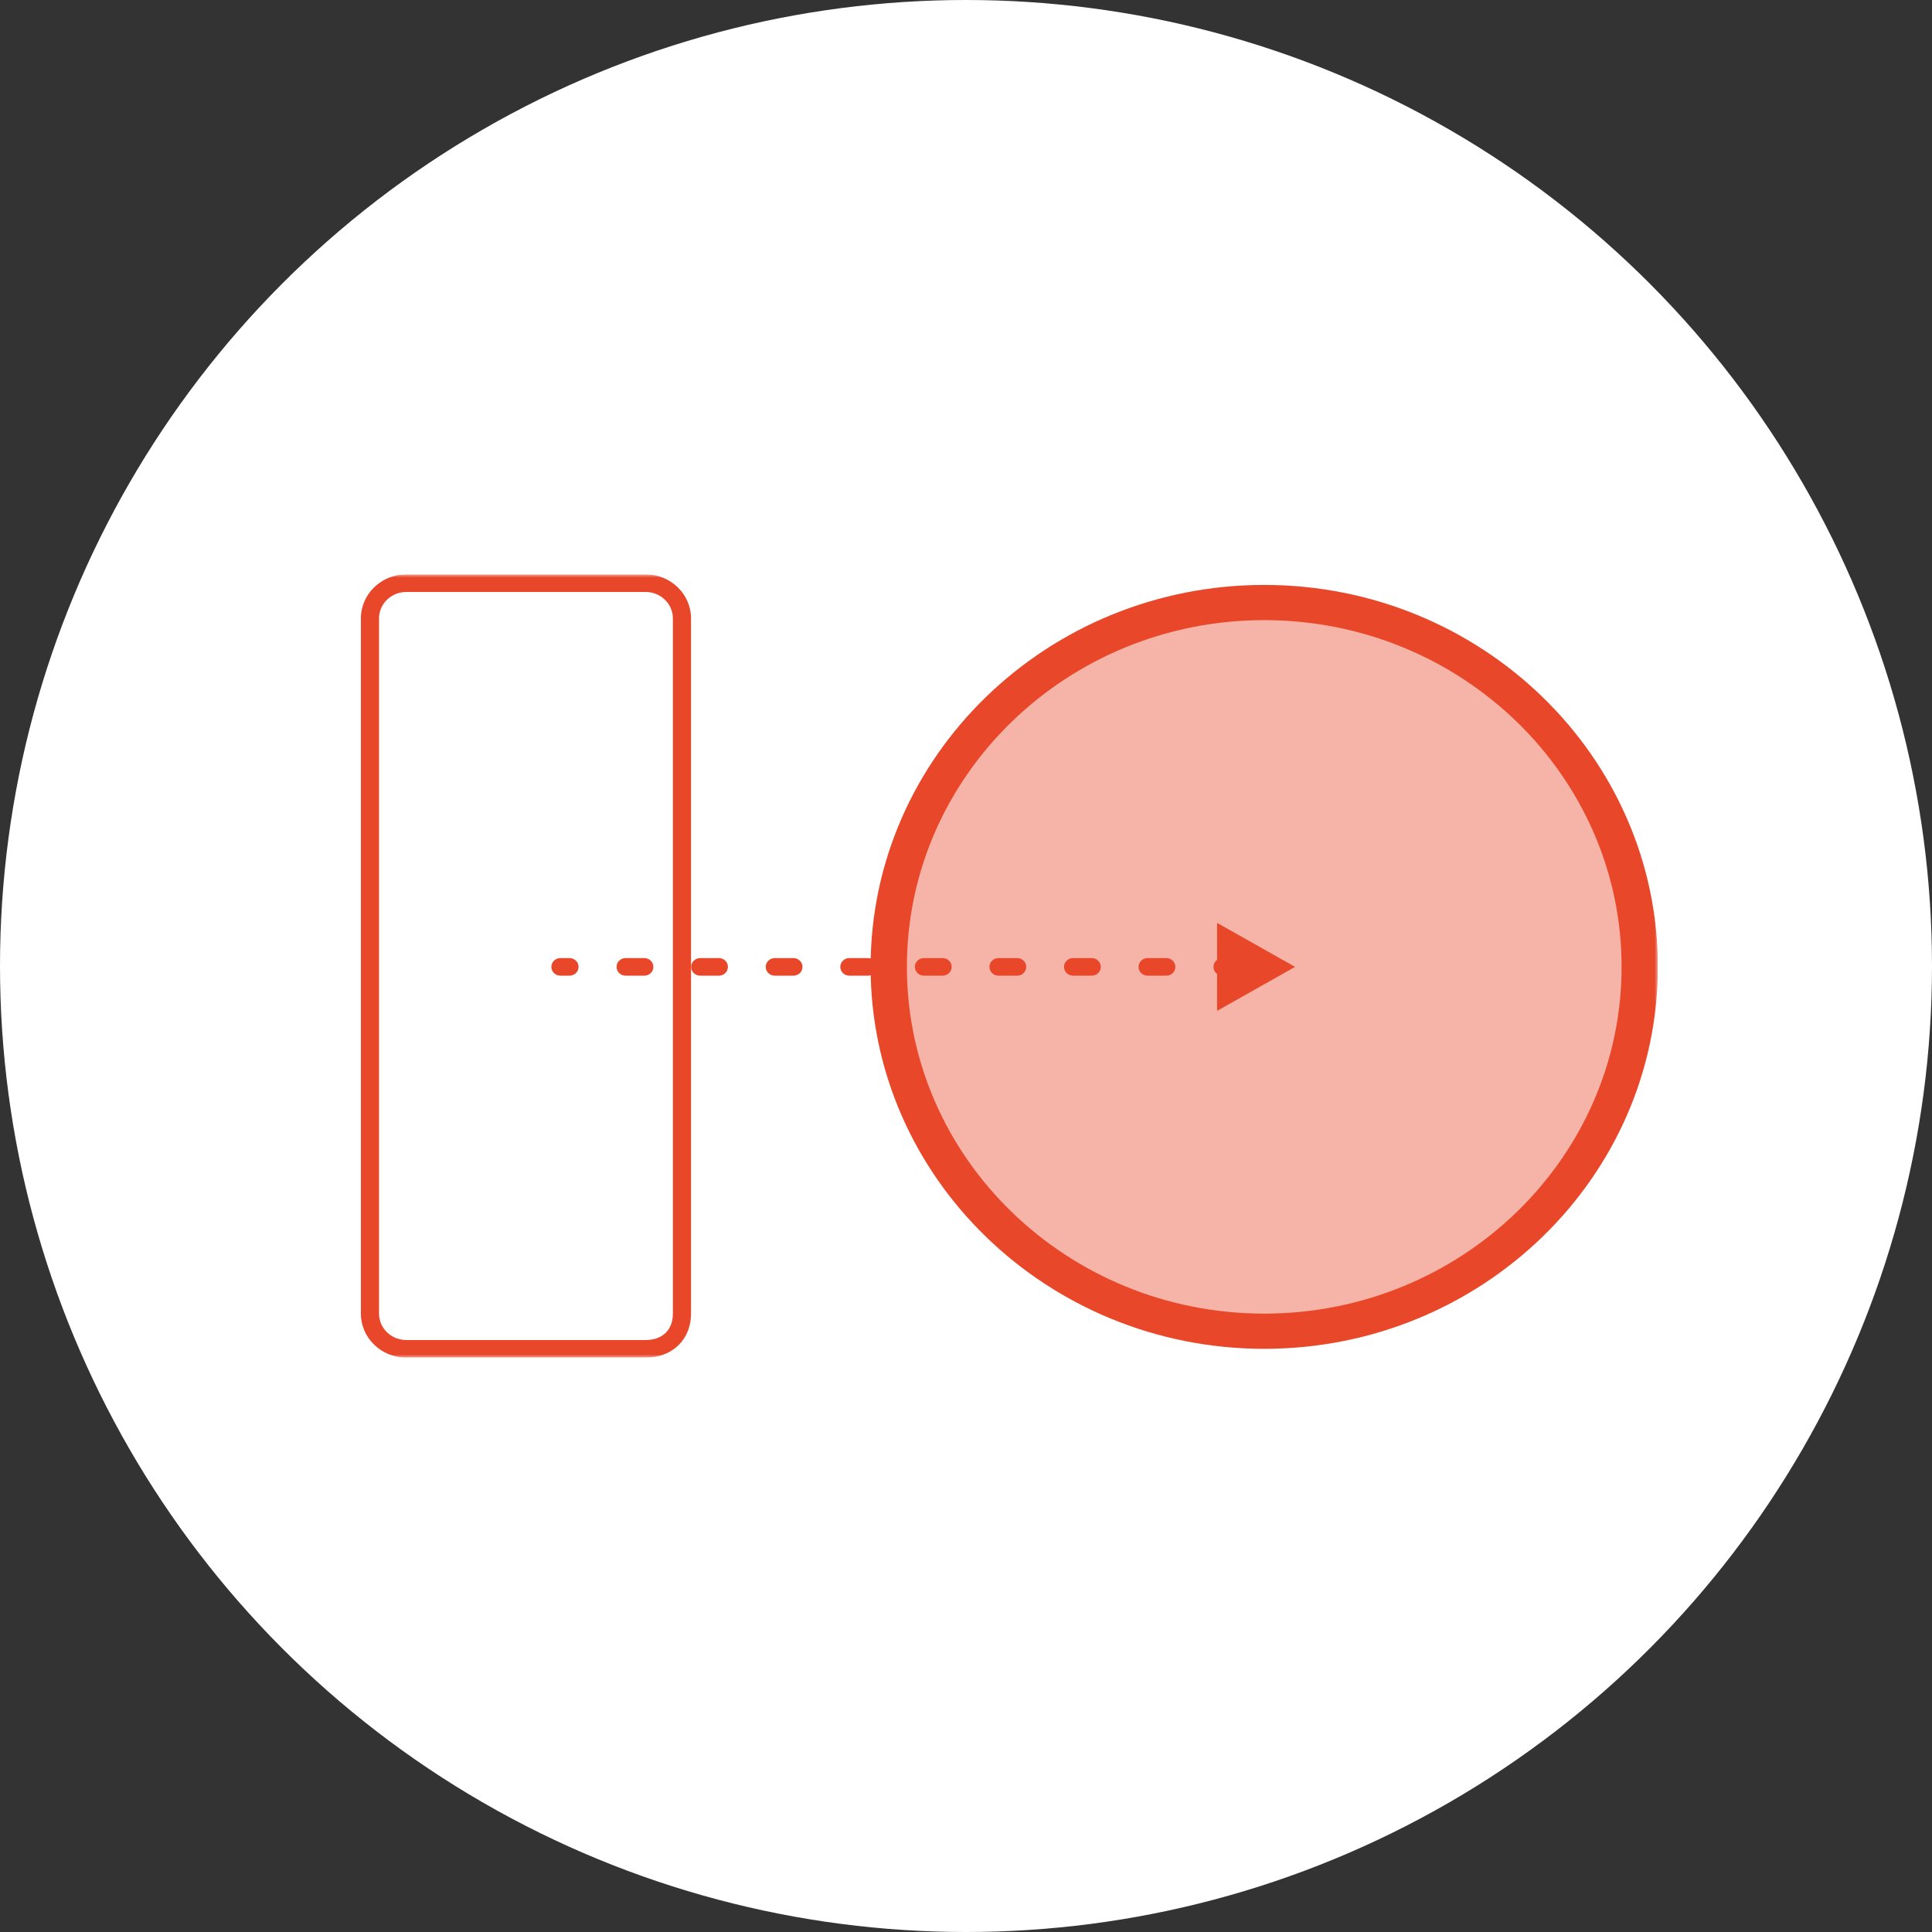 <svg width="296" height="296" viewBox="0 0 296 296" fill="none" xmlns="http://www.w3.org/2000/svg">
<rect x="0" y="0" width="296" height="296" fill="#333333" stroke="none"/>
<circle cx="148" cy="148" r="148" fill="white"/>
<g clip-path="url(#clip0_765_2)">
<g clip-path="url(#clip1_765_2)">
<g clip-path="url(#clip2_765_2)">
<mask id="mask0_765_2" style="mask-type:luminance" maskUnits="userSpaceOnUse" x="43" y="88" width="211" height="120">
<path d="M254 88H43V208H254V88Z" fill="white"/>
</mask>
<g mask="url(#mask0_765_2)">
<path d="M98.924 208H62.239C58.408 208 55.291 204.977 55.291 201.258V94.742C55.291 91.025 58.408 88 62.239 88H98.924C102.755 88 105.872 91.025 105.872 94.742V201.258C105.872 205.227 103.016 208 98.924 208ZM62.239 90.697C59.94 90.697 58.07 92.511 58.07 94.742V201.258C58.07 203.489 59.94 205.303 62.239 205.303H98.924C101.496 205.303 103.093 203.752 103.093 201.258V94.742C103.093 92.511 101.223 90.697 98.924 90.697H62.239Z" fill="#E84729"/>
<g opacity="0.41">
<path fill-rule="evenodd" clip-rule="evenodd" d="M251.221 148.135C251.221 178.876 225.375 203.955 193.692 203.955C162.01 203.955 136.164 178.876 136.164 148.135C136.164 117.393 162.01 92.314 193.692 92.314C225.375 92.314 251.221 117.393 251.221 148.135Z" fill="#E84729"/>
</g>
<path d="M193.692 206.652C160.44 206.652 133.386 180.402 133.386 148.135C133.386 115.867 160.44 89.617 193.692 89.617C226.947 89.617 254 115.868 254 148.135C254 180.401 226.947 206.652 193.692 206.652ZM193.692 95.01C163.504 95.01 138.944 118.842 138.944 148.135C138.944 177.427 163.504 201.259 193.692 201.259C223.88 201.259 248.442 177.426 248.442 148.135C248.442 118.843 223.88 95.01 193.692 95.01Z" fill="#E84729"/>
<path d="M188.69 149.483H187.301C186.533 149.483 185.911 148.88 185.911 148.134C185.911 147.389 186.533 146.786 187.301 146.786H188.69C189.458 146.786 190.08 147.389 190.08 148.134C190.08 148.88 189.458 149.483 188.69 149.483Z" fill="#E84729"/>
<path d="M178.686 149.483H175.828C175.06 149.483 174.439 148.88 174.439 148.134C174.439 147.389 175.06 146.786 175.828 146.786H178.686C179.454 146.786 180.076 147.389 180.076 148.134C180.076 148.88 179.454 149.483 178.686 149.483ZM167.26 149.483H164.405C163.637 149.483 163.016 148.88 163.016 148.134C163.016 147.389 163.637 146.786 164.405 146.786H167.26C168.028 146.786 168.65 147.389 168.65 148.134C168.65 148.88 168.028 149.483 167.26 149.483ZM155.836 149.483H152.979C152.211 149.483 151.59 148.88 151.59 148.134C151.59 147.389 152.211 146.786 152.979 146.786H155.836C156.604 146.786 157.225 147.389 157.225 148.134C157.225 148.88 156.604 149.483 155.836 149.483ZM144.411 149.483H141.555C140.786 149.483 140.165 148.88 140.165 148.134C140.165 147.389 140.786 146.786 141.555 146.786H144.411C145.179 146.786 145.801 147.389 145.801 148.134C145.801 148.88 145.179 149.483 144.411 149.483ZM132.986 149.483H130.129C129.361 149.483 128.739 148.88 128.739 148.134C128.739 147.389 129.361 146.786 130.129 146.786H132.986C133.755 146.786 134.376 147.389 134.376 148.134C134.376 148.88 133.755 149.483 132.986 149.483ZM121.56 149.483H118.704C117.936 149.483 117.314 148.88 117.314 148.134C117.314 147.389 117.936 146.786 118.704 146.786H121.56C122.329 146.786 122.95 147.389 122.95 148.134C122.95 148.88 122.329 149.483 121.56 149.483ZM110.136 149.483H107.279C106.511 149.483 105.89 148.88 105.89 148.134C105.89 147.389 106.511 146.786 107.279 146.786H110.136C110.904 146.786 111.525 147.389 111.525 148.134C111.525 148.88 110.904 149.483 110.136 149.483ZM98.711 149.483H95.853C95.085 149.483 94.464 148.88 94.464 148.134C94.464 147.389 95.085 146.786 95.853 146.786H98.711C99.479 146.786 100.101 147.389 100.101 148.134C100.101 148.88 99.479 149.483 98.711 149.483Z" fill="#E84729"/>
<path d="M87.252 149.483H85.862C85.094 149.483 84.473 148.88 84.473 148.134C84.473 147.389 85.094 146.786 85.862 146.786H87.252C88.02 146.786 88.641 147.389 88.641 148.134C88.641 148.88 88.02 149.483 87.252 149.483Z" fill="#E84729"/>
<path fill-rule="evenodd" clip-rule="evenodd" d="M186.467 141.393L198.417 148.134L186.467 154.876V141.393Z" fill="#E84729"/>
</g>
</g>
</g>
</g>
<defs>
<clipPath id="clip0_765_2">
<rect width="211" height="120" fill="white" transform="translate(43 88)"/>
</clipPath>
<clipPath id="clip1_765_2">
<rect width="211" height="120" fill="white" transform="translate(43 88)"/>
</clipPath>
<clipPath id="clip2_765_2">
<rect width="211" height="120" fill="white" transform="translate(43 88)"/>
</clipPath>
</defs>
</svg>

